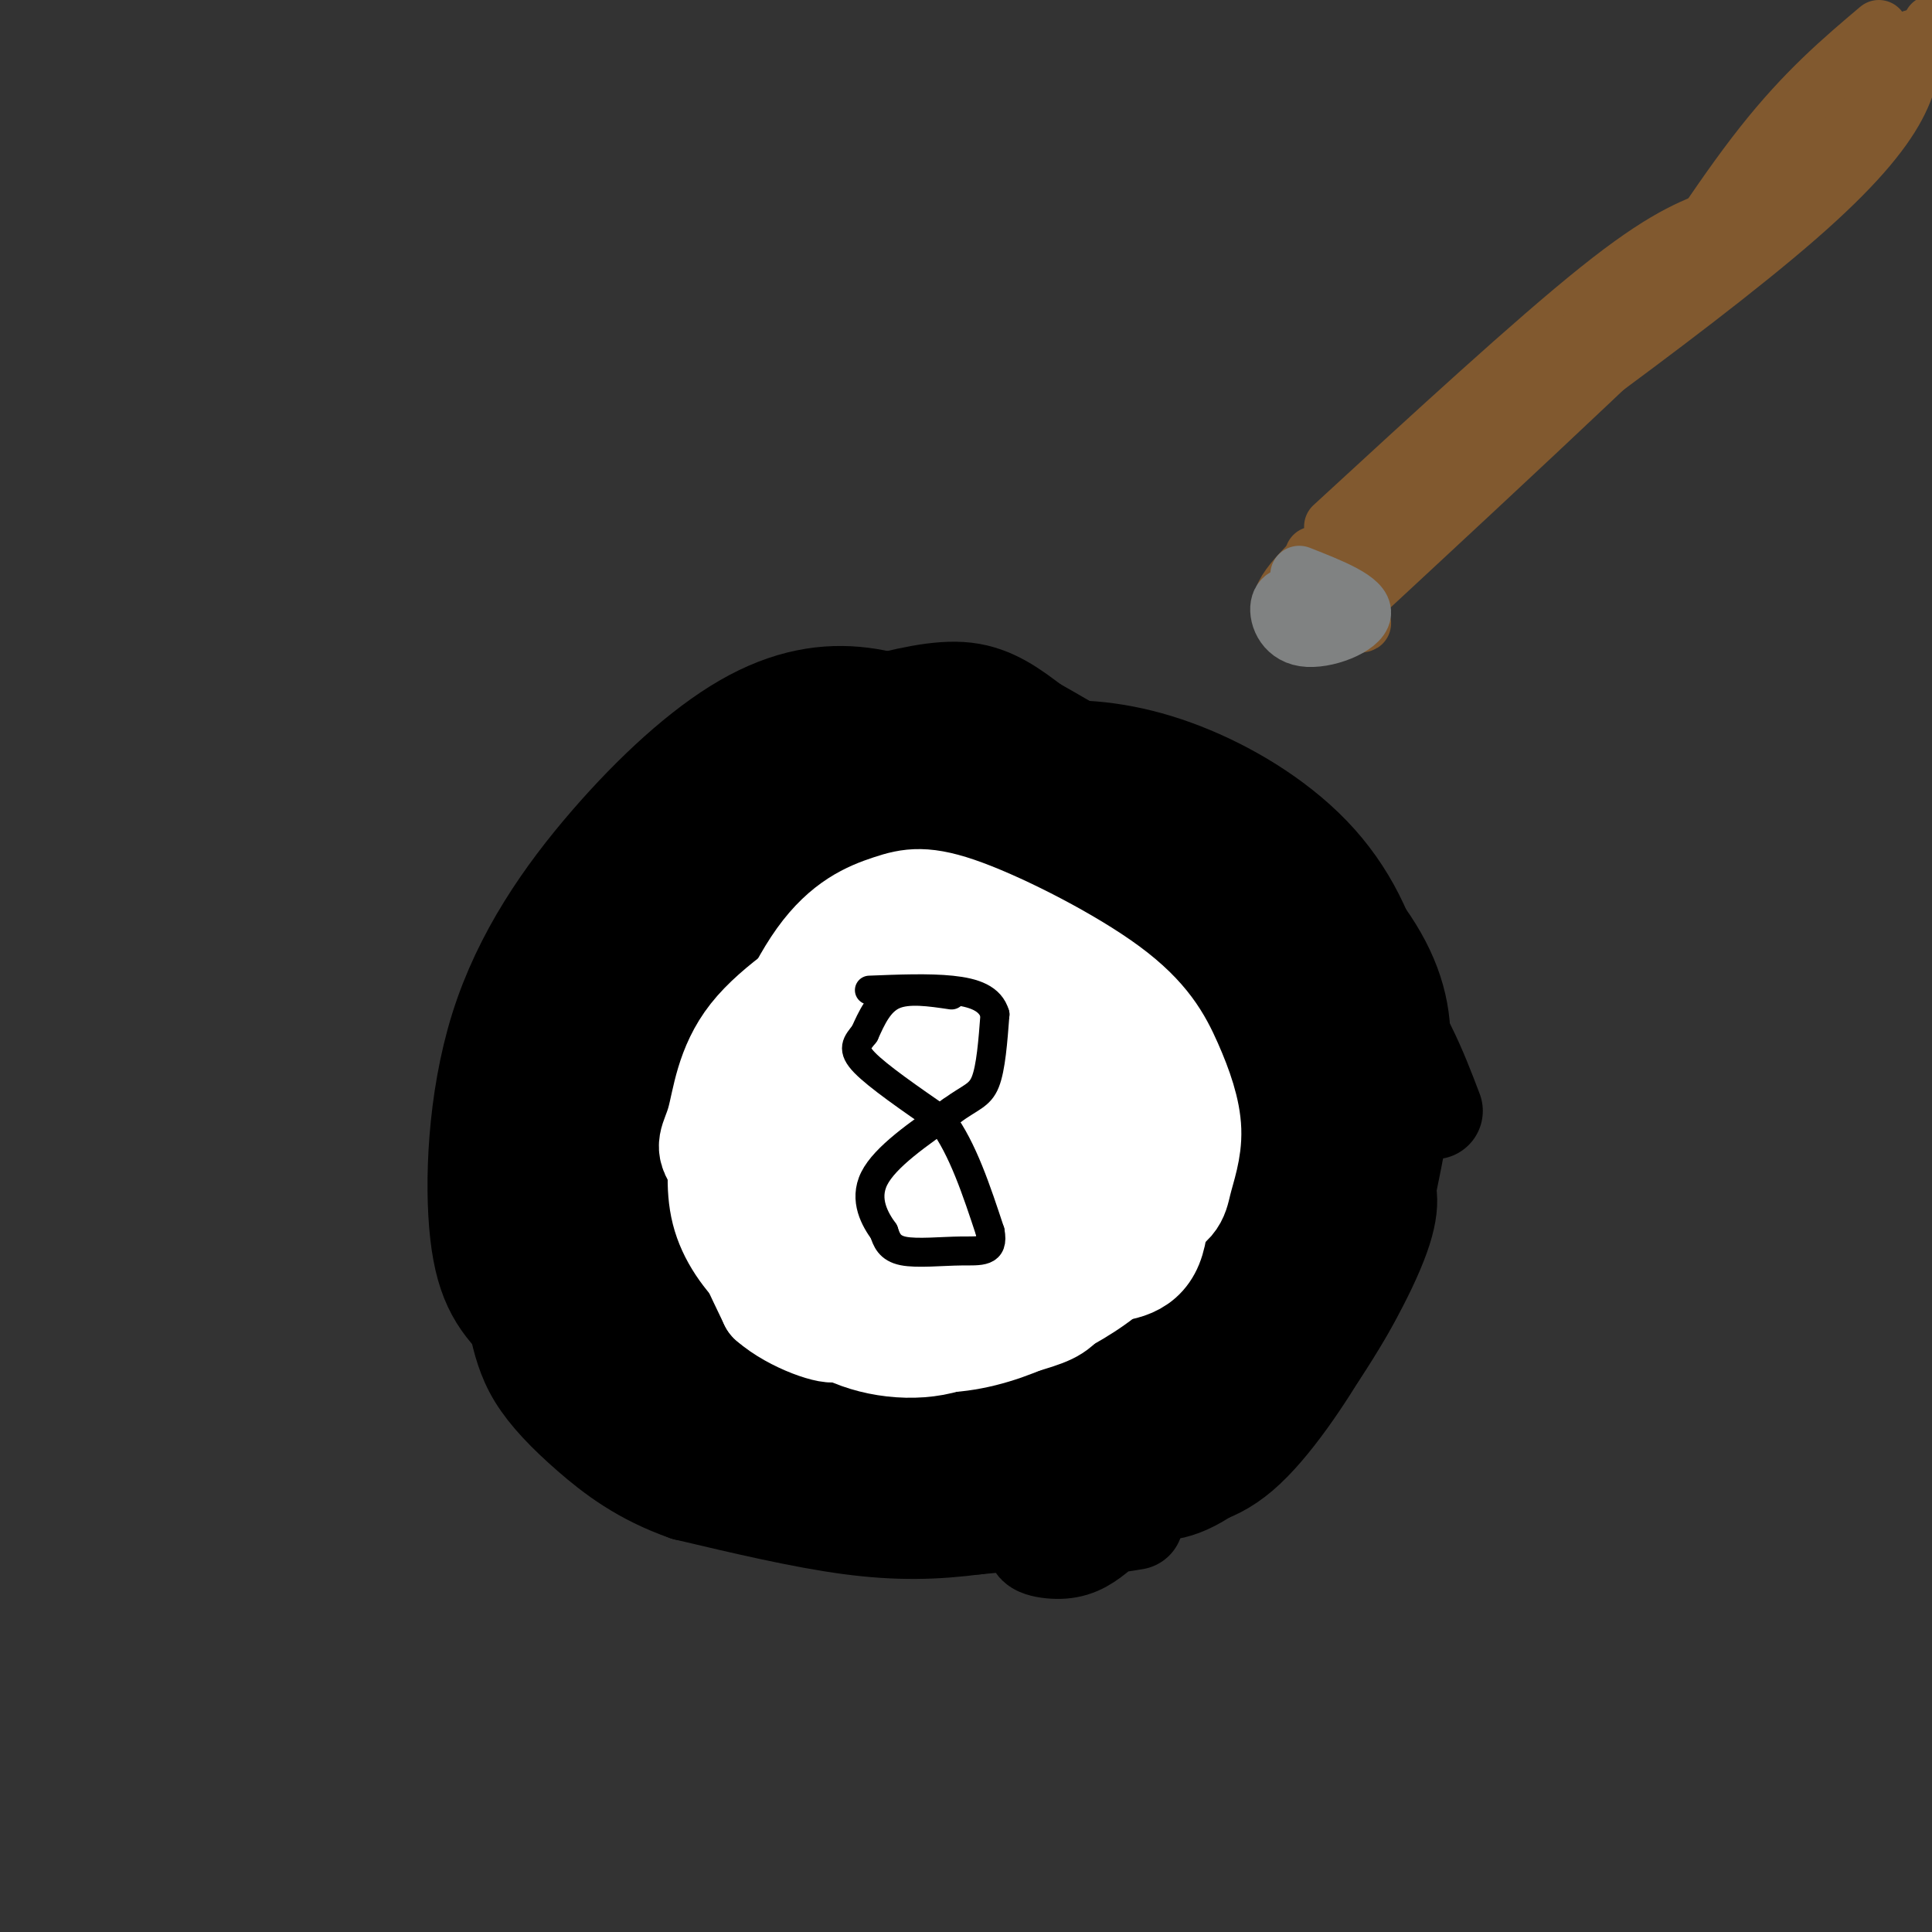 <svg viewBox='0 0 400 400' version='1.1' xmlns='http://www.w3.org/2000/svg' xmlns:xlink='http://www.w3.org/1999/xlink'><rect x="0" y="0" width="400" height="400" fill="#333333" stroke="none"/><g fill='none' stroke='#000000' stroke-width='28' stroke-linecap='round' stroke-linejoin='round'><path d='M196,154c-5.768,-2.594 -11.537,-5.187 -18,-6c-6.463,-0.813 -13.622,0.155 -22,5c-8.378,4.845 -17.976,13.569 -27,24c-9.024,10.431 -17.476,22.570 -22,37c-4.524,14.430 -5.121,31.152 -4,41c1.121,9.848 3.959,12.823 8,17c4.041,4.177 9.284,9.557 15,14c5.716,4.443 11.905,7.948 20,11c8.095,3.052 18.094,5.649 28,7c9.906,1.351 19.717,1.455 28,1c8.283,-0.455 15.039,-1.468 22,-4c6.961,-2.532 14.128,-6.584 19,-10c4.872,-3.416 7.449,-6.197 10,-13c2.551,-6.803 5.076,-17.627 2,-34c-3.076,-16.373 -11.754,-38.293 -16,-49c-4.246,-10.707 -4.062,-10.201 -13,-12c-8.938,-1.799 -27.000,-5.905 -38,-7c-11.000,-1.095 -14.938,0.820 -21,3c-6.062,2.180 -14.247,4.625 -21,8c-6.753,3.375 -12.072,7.678 -16,12c-3.928,4.322 -6.464,8.661 -9,13'/><path d='M121,212c-2.125,4.486 -2.938,9.202 -3,15c-0.062,5.798 0.628,12.680 3,19c2.372,6.320 6.427,12.079 11,17c4.573,4.921 9.666,9.003 16,13c6.334,3.997 13.910,7.909 22,10c8.090,2.091 16.694,2.361 28,2c11.306,-0.361 25.316,-1.352 36,-4c10.684,-2.648 18.044,-6.954 25,-12c6.956,-5.046 13.507,-10.831 18,-17c4.493,-6.169 6.926,-12.723 8,-20c1.074,-7.277 0.788,-15.278 -1,-23c-1.788,-7.722 -5.077,-15.164 -10,-22c-4.923,-6.836 -11.480,-13.066 -19,-18c-7.520,-4.934 -16.005,-8.573 -25,-11c-8.995,-2.427 -18.501,-3.642 -26,-5c-7.499,-1.358 -12.991,-2.857 -27,2c-14.009,4.857 -36.535,16.072 -48,24c-11.465,7.928 -11.869,12.568 -14,18c-2.131,5.432 -5.989,11.655 -8,18c-2.011,6.345 -2.177,12.813 -1,19c1.177,6.187 3.696,12.094 7,18c3.304,5.906 7.393,11.810 14,17c6.607,5.190 15.731,9.666 25,13c9.269,3.334 18.682,5.528 30,7c11.318,1.472 24.542,2.224 36,1c11.458,-1.224 21.150,-4.425 29,-8c7.850,-3.575 13.857,-7.525 18,-14c4.143,-6.475 6.423,-15.474 7,-24c0.577,-8.526 -0.549,-16.579 -4,-25c-3.451,-8.421 -9.225,-17.211 -15,-26'/><path d='M253,196c-5.574,-7.257 -12.010,-12.398 -19,-17c-6.990,-4.602 -14.535,-8.663 -23,-11c-8.465,-2.337 -17.852,-2.951 -26,-2c-8.148,0.951 -15.059,3.465 -21,7c-5.941,3.535 -10.913,8.090 -16,14c-5.087,5.910 -10.288,13.173 -14,21c-3.712,7.827 -5.935,16.216 -7,24c-1.065,7.784 -0.973,14.962 1,23c1.973,8.038 5.828,16.935 10,23c4.172,6.065 8.662,9.299 14,12c5.338,2.701 11.525,4.871 19,6c7.475,1.129 16.240,1.217 26,-1c9.760,-2.217 20.516,-6.740 29,-12c8.484,-5.260 14.698,-11.255 19,-18c4.302,-6.745 6.693,-14.238 8,-23c1.307,-8.762 1.530,-18.793 0,-27c-1.530,-8.207 -4.813,-14.588 -8,-20c-3.187,-5.412 -6.276,-9.853 -11,-13c-4.724,-3.147 -11.082,-5.000 -16,-6c-4.918,-1.000 -8.396,-1.148 -14,1c-5.604,2.148 -13.333,6.591 -19,10c-5.667,3.409 -9.273,5.782 -14,15c-4.727,9.218 -10.576,25.280 -13,37c-2.424,11.720 -1.424,19.097 0,24c1.424,4.903 3.271,7.330 6,9c2.729,1.670 6.340,2.582 11,3c4.660,0.418 10.370,0.343 18,-2c7.630,-2.343 17.180,-6.955 25,-12c7.820,-5.045 13.910,-10.522 20,-16'/><path d='M238,245c5.374,-4.739 8.808,-8.585 13,-18c4.192,-9.415 9.142,-24.398 7,-34c-2.142,-9.602 -11.374,-13.821 -17,-16c-5.626,-2.179 -7.645,-2.316 -17,0c-9.355,2.316 -26.047,7.086 -41,14c-14.953,6.914 -28.168,15.973 -35,22c-6.832,6.027 -7.281,9.023 -8,13c-0.719,3.977 -1.709,8.934 -1,13c0.709,4.066 3.117,7.240 8,11c4.883,3.760 12.241,8.105 20,11c7.759,2.895 15.918,4.340 25,5c9.082,0.660 19.087,0.535 30,-1c10.913,-1.535 22.735,-4.478 31,-8c8.265,-3.522 12.975,-7.621 16,-12c3.025,-4.379 4.366,-9.037 5,-15c0.634,-5.963 0.562,-13.233 -3,-21c-3.562,-7.767 -10.613,-16.033 -18,-22c-7.387,-5.967 -15.108,-9.635 -23,-12c-7.892,-2.365 -15.954,-3.428 -23,-3c-7.046,0.428 -13.077,2.348 -20,6c-6.923,3.652 -14.739,9.035 -20,13c-5.261,3.965 -7.968,6.510 -11,15c-3.032,8.490 -6.390,22.925 -6,32c0.390,9.075 4.528,12.789 9,17c4.472,4.211 9.278,8.917 15,12c5.722,3.083 12.361,4.541 19,6'/><path d='M193,273c6.836,1.187 14.426,1.155 23,-1c8.574,-2.155 18.131,-6.431 25,-11c6.869,-4.569 11.050,-9.430 14,-16c2.950,-6.570 4.670,-14.847 5,-24c0.330,-9.153 -0.731,-19.181 -4,-28c-3.269,-8.819 -8.748,-16.430 -15,-22c-6.252,-5.570 -13.278,-9.100 -21,-11c-7.722,-1.900 -16.139,-2.171 -23,0c-6.861,2.171 -12.167,6.783 -17,12c-4.833,5.217 -9.192,11.037 -13,18c-3.808,6.963 -7.065,15.069 -9,22c-1.935,6.931 -2.549,12.689 0,20c2.549,7.311 8.261,16.176 14,22c5.739,5.824 11.505,8.609 18,11c6.495,2.391 13.719,4.390 23,5c9.281,0.610 20.619,-0.170 30,-3c9.381,-2.830 16.805,-7.712 23,-14c6.195,-6.288 11.161,-13.982 14,-22c2.839,-8.018 3.550,-16.358 2,-25c-1.550,-8.642 -5.363,-17.584 -12,-25c-6.637,-7.416 -16.099,-13.306 -25,-17c-8.901,-3.694 -17.240,-5.191 -25,-5c-7.760,0.191 -14.942,2.072 -22,6c-7.058,3.928 -13.991,9.903 -19,16c-5.009,6.097 -8.093,12.315 -10,18c-1.907,5.685 -2.638,10.838 0,18c2.638,7.162 8.646,16.333 14,22c5.354,5.667 10.054,7.828 17,10c6.946,2.172 16.139,4.354 26,5c9.861,0.646 20.389,-0.244 29,-3c8.611,-2.756 15.306,-7.378 22,-12'/><path d='M277,239c5.460,-5.236 8.110,-12.325 9,-19c0.890,-6.675 0.021,-12.936 -4,-20c-4.021,-7.064 -11.195,-14.931 -19,-20c-7.805,-5.069 -16.242,-7.340 -26,-9c-9.758,-1.660 -20.838,-2.711 -31,-1c-10.162,1.711 -19.406,6.182 -26,11c-6.594,4.818 -10.537,9.981 -13,15c-2.463,5.019 -3.444,9.894 -3,15c0.444,5.106 2.314,10.443 5,15c2.686,4.557 6.188,8.333 16,11c9.812,2.667 25.934,4.223 34,3c8.066,-1.223 8.074,-5.227 9,-9c0.926,-3.773 2.769,-7.317 3,-12c0.231,-4.683 -1.149,-10.505 -4,-16c-2.851,-5.495 -7.171,-10.662 -12,-14c-4.829,-3.338 -10.167,-4.848 -16,-5c-5.833,-0.152 -12.161,1.052 -17,3c-4.839,1.948 -8.187,4.640 -11,8c-2.813,3.360 -5.090,7.387 -6,11c-0.910,3.613 -0.454,6.811 2,11c2.454,4.189 6.906,9.371 13,13c6.094,3.629 13.828,5.707 22,7c8.172,1.293 16.780,1.801 24,1c7.220,-0.801 13.052,-2.910 17,-5c3.948,-2.090 6.011,-4.161 7,-8c0.989,-3.839 0.903,-9.446 -1,-15c-1.903,-5.554 -5.624,-11.056 -11,-15c-5.376,-3.944 -12.409,-6.331 -20,-8c-7.591,-1.669 -15.740,-2.620 -22,-2c-6.260,0.620 -10.630,2.810 -15,5'/><path d='M181,190c-3.596,2.291 -5.087,5.519 -6,9c-0.913,3.481 -1.250,7.214 0,11c1.250,3.786 4.085,7.624 8,11c3.915,3.376 8.911,6.292 14,8c5.089,1.708 10.273,2.210 15,2c4.727,-0.210 8.997,-1.132 12,-3c3.003,-1.868 4.739,-4.681 6,-8c1.261,-3.319 2.046,-7.144 1,-12c-1.046,-4.856 -3.925,-10.743 -8,-15c-4.075,-4.257 -9.346,-6.885 -13,-9c-3.654,-2.115 -5.691,-3.719 -9,-1c-3.309,2.719 -7.891,9.760 -10,14c-2.109,4.240 -1.743,5.679 0,10c1.743,4.321 4.865,11.525 8,15c3.135,3.475 6.282,3.220 9,0c2.718,-3.220 5.008,-9.405 4,-16c-1.008,-6.595 -5.312,-13.599 -10,-17c-4.688,-3.401 -9.759,-3.199 -12,1c-2.241,4.199 -1.652,12.393 -1,17c0.652,4.607 1.368,5.625 5,7c3.632,1.375 10.181,3.107 14,2c3.819,-1.107 4.910,-5.054 6,-9'/><path d='M214,207c1.020,-2.329 0.569,-3.652 -1,-6c-1.569,-2.348 -4.256,-5.722 -8,-4c-3.744,1.722 -8.547,8.541 -10,12c-1.453,3.459 0.442,3.560 2,3c1.558,-0.560 2.779,-1.780 4,-3'/></g>
<g fill='none' stroke='#ffffff' stroke-width='20' stroke-linecap='round' stroke-linejoin='round'><path d='M202,206c-3.576,-1.889 -7.151,-3.778 -11,-4c-3.849,-0.222 -7.971,1.223 -11,6c-3.029,4.777 -4.966,12.886 -5,18c-0.034,5.114 1.836,7.234 8,9c6.164,1.766 16.622,3.177 22,2c5.378,-1.177 5.676,-4.942 6,-8c0.324,-3.058 0.675,-5.407 0,-9c-0.675,-3.593 -2.374,-8.429 -8,-10c-5.626,-1.571 -15.179,0.123 -20,3c-4.821,2.877 -4.911,6.939 -5,11'/><path d='M178,224c-0.099,3.024 2.154,5.085 7,6c4.846,0.915 12.283,0.686 16,0c3.717,-0.686 3.712,-1.827 5,-4c1.288,-2.173 3.868,-5.376 2,-10c-1.868,-4.624 -8.184,-10.668 -15,-14c-6.816,-3.332 -14.130,-3.953 -18,-3c-3.870,0.953 -4.295,3.479 -6,9c-1.705,5.521 -4.690,14.038 -4,20c0.690,5.962 5.053,9.369 13,11c7.947,1.631 19.476,1.486 26,1c6.524,-0.486 8.044,-1.313 10,-5c1.956,-3.687 4.349,-10.236 5,-14c0.651,-3.764 -0.440,-4.744 -3,-8c-2.560,-3.256 -6.589,-8.787 -10,-11c-3.411,-2.213 -6.206,-1.106 -9,0'/><path d='M197,202c-6.170,2.345 -17.096,8.208 -22,11c-4.904,2.792 -3.786,2.512 -4,5c-0.214,2.488 -1.760,7.742 2,12c3.760,4.258 12.824,7.519 18,9c5.176,1.481 6.462,1.181 10,0c3.538,-1.181 9.326,-3.243 12,-7c2.674,-3.757 2.234,-9.209 1,-14c-1.234,-4.791 -3.260,-8.922 -6,-13c-2.740,-4.078 -6.192,-8.102 -15,-5c-8.808,3.102 -22.971,13.331 -29,21c-6.029,7.669 -3.923,12.777 -3,16c0.923,3.223 0.662,4.560 5,8c4.338,3.440 13.276,8.983 20,12c6.724,3.017 11.235,3.510 17,4c5.765,0.490 12.783,0.978 18,0c5.217,-0.978 8.633,-3.422 11,-6c2.367,-2.578 3.683,-5.289 5,-8'/><path d='M237,247c1.262,-3.102 1.917,-6.855 1,-11c-0.917,-4.145 -3.406,-8.680 -6,-13c-2.594,-4.320 -5.293,-8.423 -11,-13c-5.707,-4.577 -14.421,-9.626 -22,-11c-7.579,-1.374 -14.024,0.929 -19,5c-4.976,4.071 -8.482,9.910 -11,13c-2.518,3.090 -4.048,3.432 -5,7c-0.952,3.568 -1.326,10.364 3,16c4.326,5.636 13.351,10.114 19,13c5.649,2.886 7.921,4.180 17,4c9.079,-0.180 24.964,-1.833 33,-4c8.036,-2.167 8.222,-4.848 9,-8c0.778,-3.152 2.148,-6.775 2,-11c-0.148,-4.225 -1.813,-9.053 -4,-14c-2.187,-4.947 -4.895,-10.015 -13,-16c-8.105,-5.985 -21.608,-12.888 -30,-16c-8.392,-3.112 -11.672,-2.432 -16,-1c-4.328,1.432 -9.704,3.616 -15,11c-5.296,7.384 -10.513,19.967 -12,28c-1.487,8.033 0.757,11.517 3,15'/><path d='M160,241c3.331,3.811 10.160,5.840 14,7c3.840,1.160 4.693,1.451 11,-1c6.307,-2.451 18.068,-7.644 23,-15c4.932,-7.356 3.035,-16.873 2,-22c-1.035,-5.127 -1.210,-5.862 -6,-8c-4.790,-2.138 -14.197,-5.677 -19,-7c-4.803,-1.323 -5.003,-0.429 -10,3c-4.997,3.429 -14.792,9.393 -20,16c-5.208,6.607 -5.830,13.855 -7,18c-1.170,4.145 -2.890,5.186 0,9c2.890,3.814 10.389,10.403 17,14c6.611,3.597 12.333,4.204 18,4c5.667,-0.204 11.277,-1.218 17,-3c5.723,-1.782 11.557,-4.330 16,-8c4.443,-3.670 7.495,-8.460 10,-13c2.505,-4.540 4.462,-8.830 2,-16c-2.462,-7.170 -9.342,-17.220 -14,-22c-4.658,-4.780 -7.094,-4.292 -10,-4c-2.906,0.292 -6.282,0.386 -9,1c-2.718,0.614 -4.776,1.747 -9,7c-4.224,5.253 -10.612,14.627 -17,24'/><path d='M169,225c-3.647,7.659 -4.265,14.805 -4,19c0.265,4.195 1.412,5.439 2,7c0.588,1.561 0.616,3.440 8,4c7.384,0.560 22.123,-0.198 32,-2c9.877,-1.802 14.891,-4.646 19,-7c4.109,-2.354 7.314,-4.217 9,-9c1.686,-4.783 1.854,-12.485 0,-17c-1.854,-4.515 -5.728,-5.844 -9,-8c-3.272,-2.156 -5.941,-5.141 -13,-6c-7.059,-0.859 -18.507,0.408 -27,3c-8.493,2.592 -14.030,6.509 -17,12c-2.970,5.491 -3.374,12.555 -4,16c-0.626,3.445 -1.476,3.270 1,7c2.476,3.730 8.277,11.365 15,15c6.723,3.635 14.367,3.271 19,2c4.633,-1.271 6.255,-3.448 8,-5c1.745,-1.552 3.612,-2.478 4,-10c0.388,-7.522 -0.703,-21.641 -3,-28c-2.297,-6.359 -5.799,-4.960 -9,-4c-3.201,0.960 -6.100,1.480 -9,2'/><path d='M191,216c-4.187,1.509 -10.153,4.281 -14,10c-3.847,5.719 -5.575,14.386 -6,19c-0.425,4.614 0.454,5.175 4,7c3.546,1.825 9.759,4.914 16,4c6.241,-0.914 12.509,-5.832 15,-10c2.491,-4.168 1.203,-7.585 0,-11c-1.203,-3.415 -2.322,-6.829 -6,-9c-3.678,-2.171 -9.916,-3.100 -17,0c-7.084,3.100 -15.016,10.227 -19,14c-3.984,3.773 -4.021,4.190 -4,8c0.021,3.810 0.099,11.011 3,17c2.901,5.989 8.625,10.765 16,13c7.375,2.235 16.399,1.929 22,-2c5.601,-3.929 7.777,-11.481 9,-16c1.223,-4.519 1.492,-6.005 0,-9c-1.492,-2.995 -4.746,-7.497 -8,-12'/><path d='M202,239c-3.073,-1.510 -6.756,0.714 -9,2c-2.244,1.286 -3.051,1.635 -4,6c-0.949,4.365 -2.041,12.747 -2,17c0.041,4.253 1.215,4.378 4,6c2.785,1.622 7.179,4.742 12,5c4.821,0.258 10.067,-2.346 13,-4c2.933,-1.654 3.552,-2.360 4,-5c0.448,-2.640 0.726,-7.215 0,-10c-0.726,-2.785 -2.455,-3.780 -4,-5c-1.545,-1.220 -2.906,-2.666 -7,-4c-4.094,-1.334 -10.921,-2.556 -16,0c-5.079,2.556 -8.409,8.888 -10,12c-1.591,3.112 -1.443,3.002 0,6c1.443,2.998 4.179,9.105 10,11c5.821,1.895 14.725,-0.420 20,-2c5.275,-1.580 6.920,-2.425 9,-6c2.080,-3.575 4.594,-9.878 5,-15c0.406,-5.122 -1.297,-9.061 -3,-13'/><path d='M224,240c-2.062,-3.371 -5.717,-5.300 -12,-6c-6.283,-0.700 -15.195,-0.171 -21,1c-5.805,1.171 -8.505,2.984 -11,5c-2.495,2.016 -4.787,4.235 -7,9c-2.213,4.765 -4.347,12.076 -3,17c1.347,4.924 6.173,7.462 11,10'/><path d='M181,276c4.904,2.242 11.665,2.848 18,2c6.335,-0.848 12.244,-3.152 18,-6c5.756,-2.848 11.359,-6.242 15,-10c3.641,-3.758 5.321,-7.879 7,-12'/><path d='M239,250c1.214,-5.119 0.750,-11.917 1,-10c0.250,1.917 1.214,12.548 -1,18c-2.214,5.452 -7.607,5.726 -13,6'/><path d='M226,264c-9.667,2.267 -27.333,4.933 -39,4c-11.667,-0.933 -17.333,-5.467 -23,-10'/><path d='M164,258c-5.619,-3.119 -8.167,-5.917 -10,-7c-1.833,-1.083 -2.952,-0.452 -2,3c0.952,3.452 3.976,9.726 7,16'/><path d='M159,270c4.867,4.311 13.533,7.089 14,6c0.467,-1.089 -7.267,-6.044 -15,-11'/><path d='M158,265c-4.333,-4.067 -7.667,-8.733 -9,-14c-1.333,-5.267 -0.667,-11.133 0,-17'/></g>
<g fill='none' stroke='#000000' stroke-width='20' stroke-linecap='round' stroke-linejoin='round'><path d='M277,243c-1.500,8.250 -3.000,16.500 -7,25c-4.000,8.500 -10.500,17.250 -17,26'/><path d='M253,294c-7.044,7.600 -16.156,13.600 -25,17c-8.844,3.400 -17.422,4.200 -26,5'/><path d='M202,316c-8.311,1.089 -16.089,1.311 -26,0c-9.911,-1.311 -21.956,-4.156 -34,-7'/><path d='M142,309c-9.179,-3.214 -15.125,-7.750 -20,-12c-4.875,-4.250 -8.679,-8.214 -11,-12c-2.321,-3.786 -3.161,-7.393 -4,-11'/><path d='M107,274c-2.178,-5.311 -5.622,-13.089 -7,-19c-1.378,-5.911 -0.689,-9.956 0,-14'/><path d='M180,146c7.167,-1.833 14.333,-3.667 20,-3c5.667,0.667 9.833,3.833 14,7'/><path d='M214,150c8.000,4.500 21.000,12.250 34,20'/><path d='M248,170c12.178,8.978 25.622,21.422 34,32c8.378,10.578 11.689,19.289 15,28'/><path d='M291,227c-2.167,11.833 -4.333,23.667 -7,32c-2.667,8.333 -5.833,13.167 -9,18'/><path d='M275,277c-4.600,7.867 -11.600,18.533 -18,24c-6.400,5.467 -12.200,5.733 -18,6'/><path d='M239,307c-2.035,1.764 1.877,3.174 8,0c6.123,-3.174 14.456,-10.931 22,-21c7.544,-10.069 14.298,-22.448 17,-30c2.702,-7.552 1.351,-10.276 0,-13'/><path d='M286,243c0.464,-5.988 1.625,-14.458 0,-8c-1.625,6.458 -6.036,27.845 -14,42c-7.964,14.155 -19.482,21.077 -31,28'/><path d='M241,305c-7.399,6.788 -10.396,9.758 -13,12c-2.604,2.242 -4.817,3.758 -8,4c-3.183,0.242 -7.338,-0.788 -5,-2c2.338,-1.212 11.169,-2.606 20,-4'/></g>
<g fill='none' stroke='#000000' stroke-width='6' stroke-linecap='round' stroke-linejoin='round'><path d='M197,206c-4.500,-0.667 -9.000,-1.333 -12,0c-3.000,1.333 -4.500,4.667 -6,8'/><path d='M179,214c-1.644,2.044 -2.756,3.156 0,6c2.756,2.844 9.378,7.422 16,12'/><path d='M195,232c4.333,5.833 7.167,14.417 10,23'/><path d='M205,255c0.857,4.417 -2.000,3.958 -6,4c-4.000,0.042 -9.143,0.583 -12,0c-2.857,-0.583 -3.429,-2.292 -4,-4'/><path d='M183,255c-1.778,-2.444 -4.222,-6.556 -2,-11c2.222,-4.444 9.111,-9.222 16,-14'/><path d='M197,230c3.956,-2.889 5.844,-3.111 7,-6c1.156,-2.889 1.578,-8.444 2,-14'/><path d='M206,210c-0.933,-3.289 -4.267,-4.511 -9,-5c-4.733,-0.489 -10.867,-0.244 -17,0'/></g>
<g fill='none' stroke='#81592f' stroke-width='12' stroke-linecap='round' stroke-linejoin='round'><path d='M281,124c33.417,-31.000 66.833,-62.000 85,-81c18.167,-19.000 21.083,-26.000 24,-33'/><path d='M279,122c25.083,-21.500 50.167,-43.000 69,-61c18.833,-18.000 31.417,-32.500 44,-47'/><path d='M392,14c8.667,-9.333 8.333,-9.167 8,-9'/><path d='M278,120c-7.244,3.244 -14.489,6.489 5,-8c19.489,-14.489 65.711,-46.711 89,-67c23.289,-20.289 23.644,-28.644 24,-37'/><path d='M389,6c-7.583,6.417 -15.167,12.833 -24,24c-8.833,11.167 -18.917,27.083 -29,43'/><path d='M356,45c-5.833,2.167 -11.667,4.333 -25,15c-13.333,10.667 -34.167,29.833 -55,49'/><path d='M322,78c0.000,0.000 20.000,-21.000 20,-21'/><path d='M329,69c0.000,0.000 -22.000,15.000 -22,15'/><path d='M284,105c-8.000,7.000 -16.000,14.000 -18,18c-2.000,4.000 2.000,5.000 6,6'/><path d='M272,129c3.857,0.905 10.500,0.167 10,0c-0.500,-0.167 -8.143,0.238 -11,-2c-2.857,-2.238 -0.929,-7.119 1,-12'/></g>
<g fill='none' stroke='#808282' stroke-width='12' stroke-linecap='round' stroke-linejoin='round'><path d='M271,123c-2.667,-0.048 -5.333,-0.095 -6,2c-0.667,2.095 0.667,6.333 5,7c4.333,0.667 11.667,-2.238 12,-5c0.333,-2.762 -6.333,-5.381 -13,-8'/></g>
</svg>